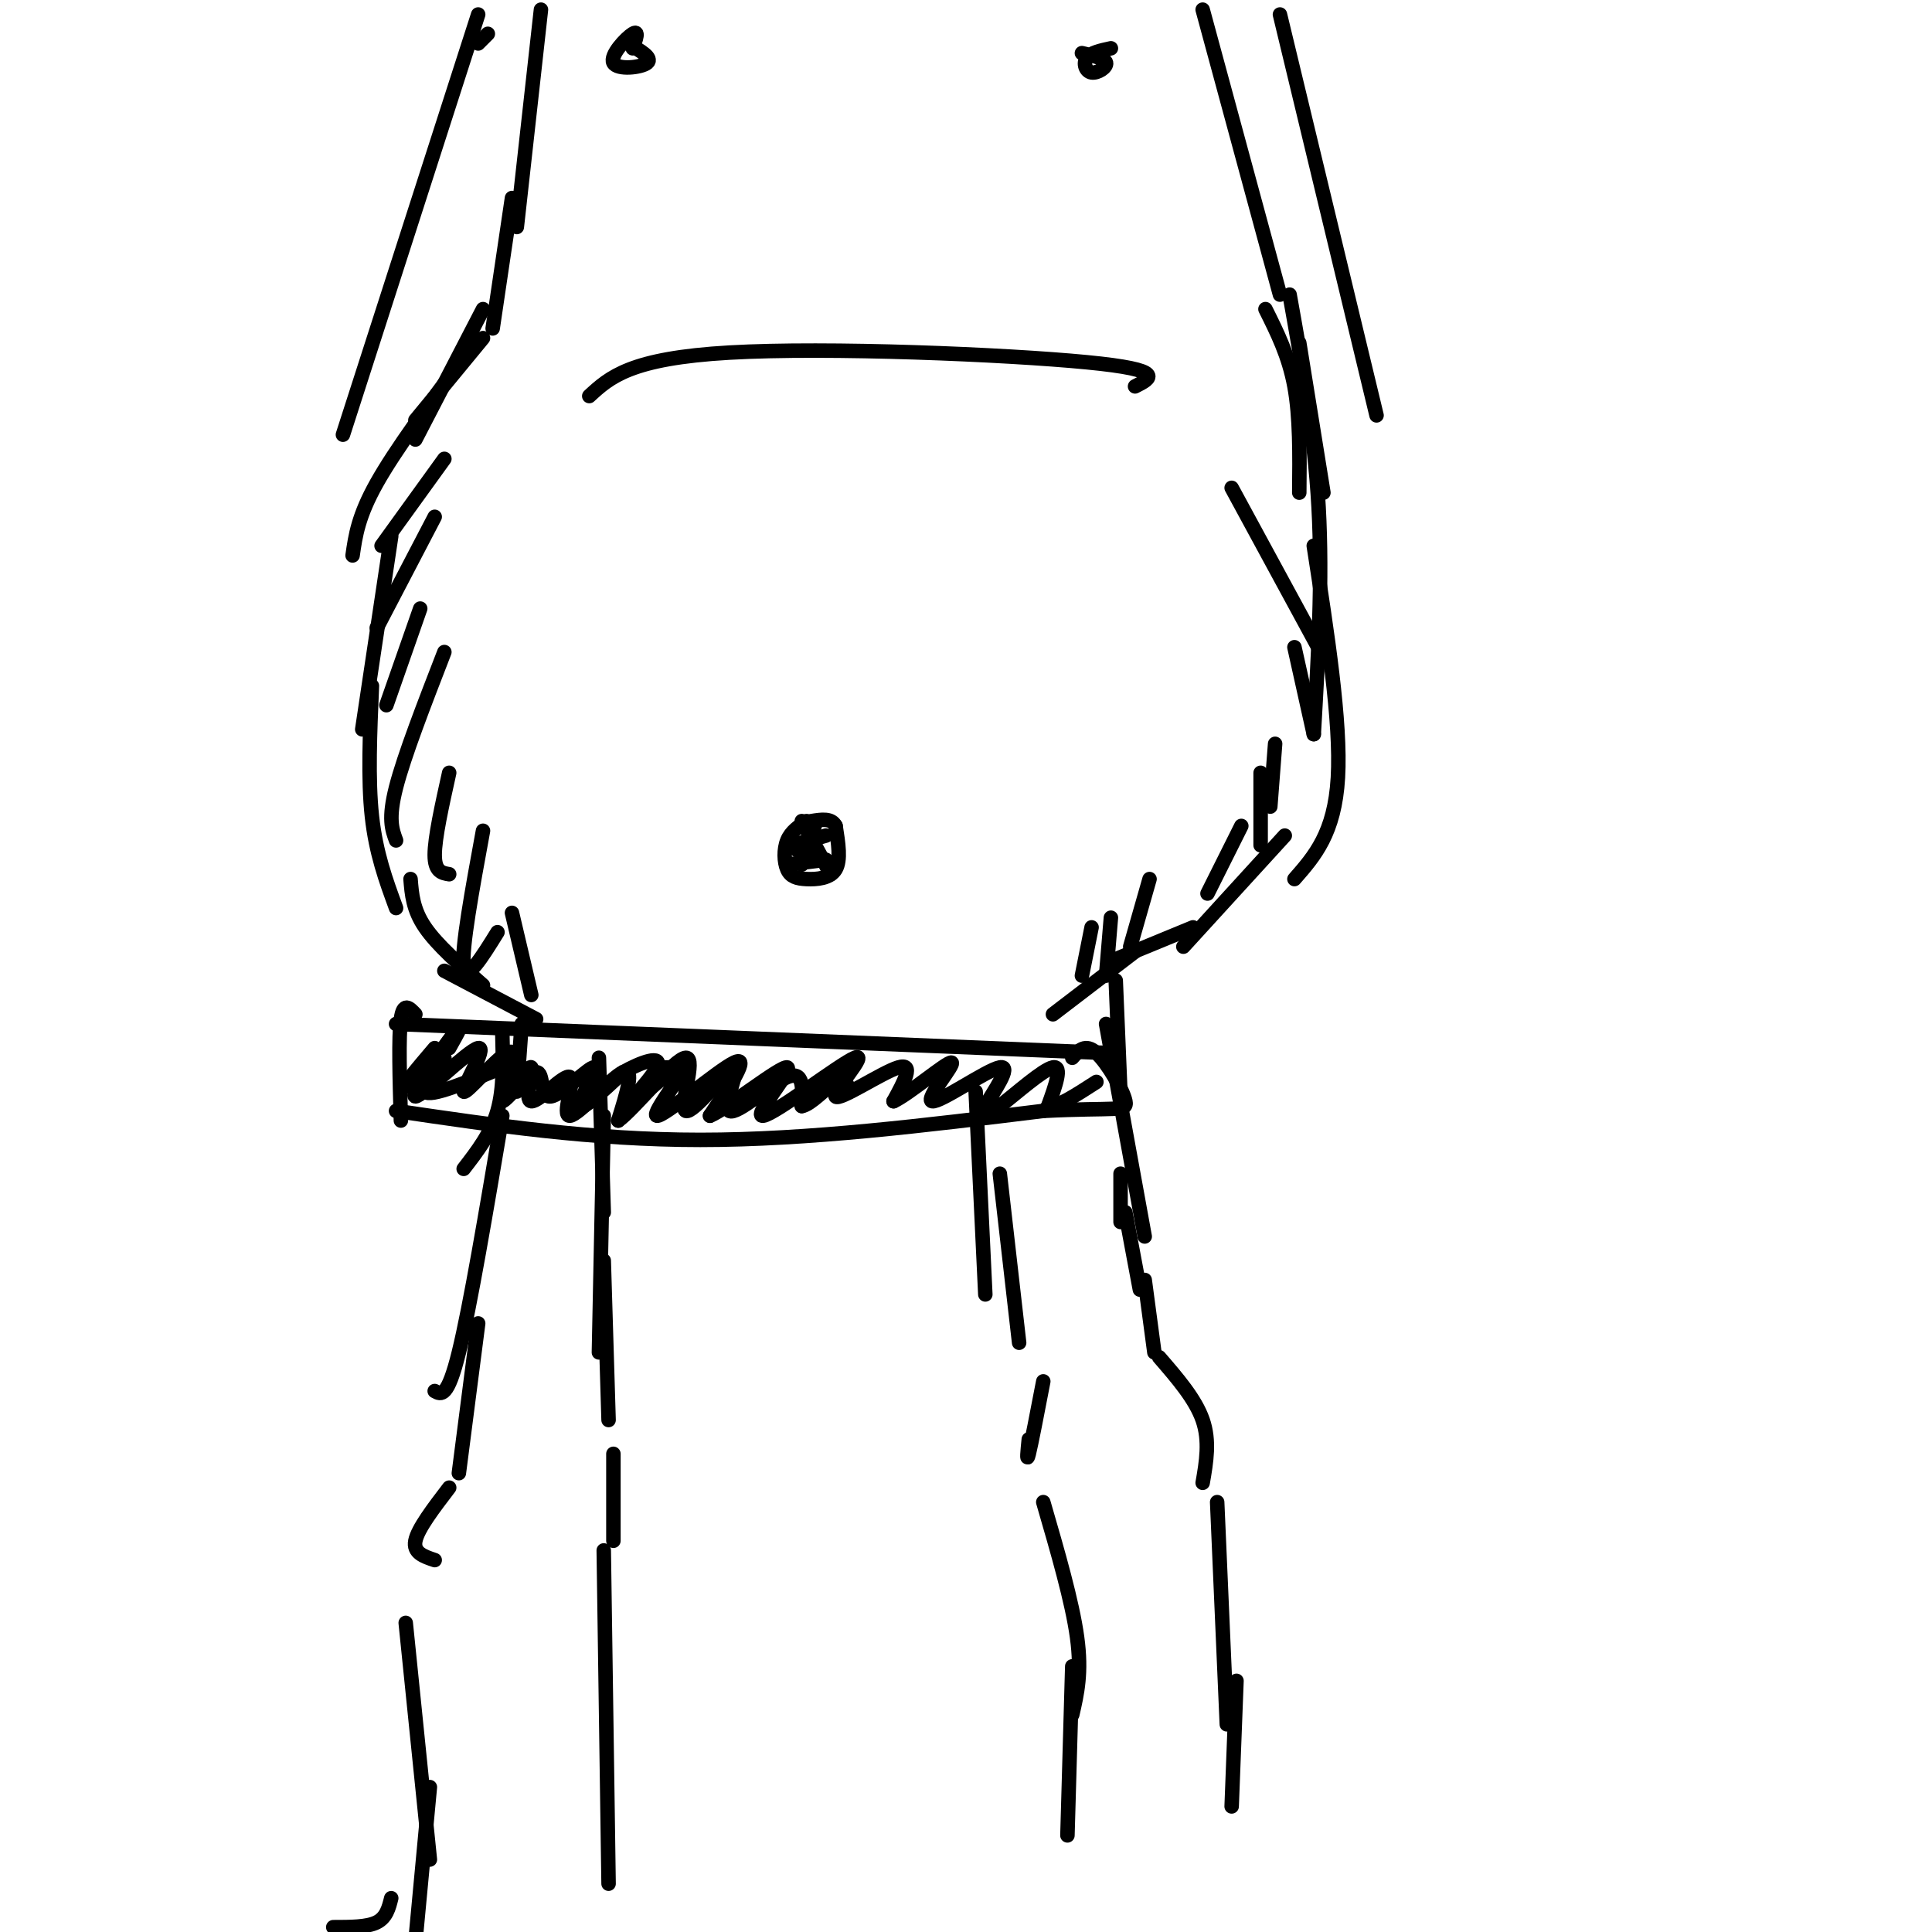 <svg viewBox='0 0 400 400' version='1.1' xmlns='http://www.w3.org/2000/svg' xmlns:xlink='http://www.w3.org/1999/xlink'><g fill='none' stroke='rgb(0,0,0)' stroke-width='3' stroke-linecap='round' stroke-linejoin='round'><path d='M112,2c0.000,0.000 -5.000,45.000 -5,45'/><path d='M249,2c0.000,0.000 16.000,59.000 16,59'/><path d='M131,10c0.685,-1.923 1.369,-3.845 0,-3c-1.369,0.845 -4.792,4.458 -4,6c0.792,1.542 5.798,1.012 7,0c1.202,-1.012 -1.399,-2.506 -4,-4'/><path d='M230,10c-2.107,0.458 -4.214,0.917 -5,2c-0.786,1.083 -0.250,2.792 1,3c1.250,0.208 3.214,-1.083 3,-2c-0.214,-0.917 -2.607,-1.458 -5,-2'/><path d='M106,41c0.000,0.000 -4.000,27.000 -4,27'/><path d='M100,70c0.000,0.000 -14.000,17.000 -14,17'/><path d='M96,74c-7.083,9.583 -14.167,19.167 -18,26c-3.833,6.833 -4.417,10.917 -5,15'/><path d='M81,111c0.000,0.000 -6.000,40.000 -6,40'/><path d='M77,142c-0.417,9.667 -0.833,19.333 0,27c0.833,7.667 2.917,13.333 5,19'/><path d='M85,182c0.250,3.167 0.500,6.333 3,10c2.500,3.667 7.250,7.833 12,12'/><path d='M262,64c2.417,4.833 4.833,9.667 6,16c1.167,6.333 1.083,14.167 1,22'/><path d='M267,61c2.583,14.417 5.167,28.833 6,44c0.833,15.167 -0.083,31.083 -1,47'/><path d='M272,113c2.833,18.250 5.667,36.500 5,48c-0.667,11.500 -4.833,16.250 -9,21'/><path d='M266,173c0.000,0.000 -21.000,23.000 -21,23'/><path d='M247,192c0.000,0.000 -17.000,7.000 -17,7'/><path d='M235,197c0.000,0.000 -17.000,13.000 -17,13'/><path d='M167,170c-1.617,1.073 -3.234,2.147 -4,4c-0.766,1.853 -0.679,4.486 0,6c0.679,1.514 1.952,1.907 4,2c2.048,0.093 4.871,-0.116 6,-2c1.129,-1.884 0.565,-5.442 0,-9'/><path d='M173,171c-0.833,-1.667 -2.917,-1.333 -5,-1'/><path d='M166,170c0.000,0.000 6.000,11.000 6,11'/><path d='M164,175c0.000,0.000 7.000,-2.000 7,-2'/><path d='M169,170c0.000,0.000 -3.000,9.000 -3,9'/><path d='M163,179c0.000,0.000 8.000,-1.000 8,-1'/><path d='M169,178c0.000,0.000 -4.000,-2.000 -4,-2'/><path d='M92,201c0.000,0.000 19.000,10.000 19,10'/><path d='M108,212c0.000,0.000 -1.000,14.000 -1,14'/><path d='M104,214c0.167,5.667 0.333,11.333 -1,16c-1.333,4.667 -4.167,8.333 -7,12'/><path d='M104,231c-3.333,19.750 -6.667,39.500 -9,49c-2.333,9.500 -3.667,8.750 -5,8'/><path d='M99,274c0.000,0.000 -4.000,31.000 -4,31'/><path d='M231,203c0.000,0.000 1.000,24.000 1,24'/><path d='M229,212c0.000,0.000 8.000,44.000 8,44'/><path d='M232,243c0.000,0.000 0.000,10.000 0,10'/><path d='M233,251c0.000,0.000 3.000,16.000 3,16'/><path d='M237,265c0.000,0.000 2.000,15.000 2,15'/><path d='M93,308c-3.250,4.250 -6.500,8.500 -7,11c-0.500,2.500 1.750,3.250 4,4'/><path d='M240,281c3.750,4.333 7.500,8.667 9,13c1.500,4.333 0.750,8.667 0,13'/><path d='M125,321c0.000,0.000 1.000,69.000 1,69'/><path d='M84,336c0.000,0.000 5.000,49.000 5,49'/><path d='M89,370c0.000,0.000 -3.000,32.000 -3,32'/><path d='M81,393c-0.500,2.000 -1.000,4.000 -3,5c-2.000,1.000 -5.500,1.000 -9,1'/><path d='M216,311c3.000,10.333 6.000,20.667 7,28c1.000,7.333 0.000,11.667 -1,16'/><path d='M222,345c0.000,0.000 -1.000,35.000 -1,35'/><path d='M252,311c0.000,0.000 2.000,46.000 2,46'/><path d='M256,348c0.000,0.000 -1.000,26.000 -1,26'/><path d='M213,298c-0.250,2.500 -0.500,5.000 0,3c0.500,-2.000 1.750,-8.500 3,-15'/><path d='M211,278c0.000,0.000 -4.000,-35.000 -4,-35'/><path d='M204,268c0.000,0.000 -2.000,-42.000 -2,-42'/><path d='M127,319c0.000,0.000 0.000,-18.000 0,-18'/><path d='M126,294c0.000,0.000 -1.000,-33.000 -1,-33'/><path d='M124,280c0.000,0.000 1.000,-49.000 1,-49'/><path d='M125,251c0.000,0.000 -1.000,-32.000 -1,-32'/><path d='M82,212c0.000,0.000 147.000,6.000 147,6'/><path d='M139,221c0.000,0.000 -2.000,0.000 -2,0'/><path d='M86,210c-1.250,-1.333 -2.500,-2.667 -3,1c-0.500,3.667 -0.250,12.333 0,21'/><path d='M82,230c20.333,3.000 40.667,6.000 63,6c22.333,0.000 46.667,-3.000 71,-6'/><path d='M216,230c15.131,-0.774 17.458,0.292 17,-2c-0.458,-2.292 -3.702,-7.940 -6,-10c-2.298,-2.060 -3.649,-0.530 -5,1'/><path d='M90,217c-3.655,4.298 -7.310,8.595 -6,8c1.310,-0.595 7.583,-6.083 8,-6c0.417,0.083 -5.024,5.738 -4,7c1.024,1.262 8.512,-1.869 16,-5'/><path d='M104,221c2.055,1.294 -0.809,7.030 0,7c0.809,-0.030 5.291,-5.826 7,-6c1.709,-0.174 0.644,5.273 3,5c2.356,-0.273 8.134,-6.266 9,-6c0.866,0.266 -3.181,6.790 -3,8c0.181,1.210 4.591,-2.895 9,-7'/><path d='M129,222c3.660,-2.081 8.308,-3.784 7,-1c-1.308,2.784 -8.574,10.055 -7,9c1.574,-1.055 11.989,-10.438 13,-10c1.011,0.438 -7.382,10.695 -6,11c1.382,0.305 12.538,-9.341 16,-11c3.462,-1.659 -0.769,4.671 -5,11'/><path d='M147,231c3.495,-1.409 14.734,-10.430 16,-10c1.266,0.430 -7.440,10.311 -5,10c2.440,-0.311 16.025,-10.815 19,-12c2.975,-1.185 -4.661,6.950 -4,8c0.661,1.050 9.617,-4.986 13,-6c3.383,-1.014 1.191,2.993 -1,7'/><path d='M185,228c3.047,-1.360 11.164,-8.261 12,-8c0.836,0.261 -5.609,7.684 -4,8c1.609,0.316 11.271,-6.476 14,-7c2.729,-0.524 -1.475,5.220 -3,8c-1.525,2.780 -0.372,2.595 3,0c3.372,-2.595 8.963,-7.598 11,-8c2.037,-0.402 0.518,3.799 -1,8'/><path d='M217,229c1.500,0.500 5.750,-2.250 10,-5'/><path d='M93,217c1.767,-3.137 3.533,-6.274 1,-3c-2.533,3.274 -9.367,12.960 -8,13c1.367,0.040 10.933,-9.567 13,-10c2.067,-0.433 -3.367,8.306 -3,9c0.367,0.694 6.533,-6.659 9,-8c2.467,-1.341 1.233,3.329 0,8'/><path d='M105,226c1.275,-0.448 4.464,-5.569 5,-5c0.536,0.569 -1.580,6.829 0,7c1.580,0.171 6.857,-5.748 8,-5c1.143,0.748 -1.846,8.163 0,8c1.846,-0.163 8.527,-7.904 11,-9c2.473,-1.096 0.736,4.452 -1,10'/><path d='M128,232c3.196,-2.260 11.687,-12.910 14,-13c2.313,-0.090 -1.551,10.379 0,11c1.551,0.621 8.519,-8.607 10,-9c1.481,-0.393 -2.524,8.048 -1,9c1.524,0.952 8.578,-5.585 12,-7c3.422,-1.415 3.211,2.293 3,6'/><path d='M166,229c1.889,-0.267 5.111,-3.933 7,-5c1.889,-1.067 2.444,0.467 3,2'/><path d='M122,82c4.244,-3.911 8.489,-7.822 29,-9c20.511,-1.178 57.289,0.378 74,2c16.711,1.622 13.356,3.311 10,5'/><path d='M92,95c0.000,0.000 -13.000,18.000 -13,18'/><path d='M90,107c0.000,0.000 -12.000,23.000 -12,23'/><path d='M87,126c0.000,0.000 -7.000,20.000 -7,20'/><path d='M92,135c-4.167,10.750 -8.333,21.500 -10,28c-1.667,6.500 -0.833,8.750 0,11'/><path d='M93,160c-1.500,6.750 -3.000,13.500 -3,17c0.000,3.500 1.500,3.750 3,4'/><path d='M100,172c-2.250,12.250 -4.500,24.500 -4,28c0.500,3.500 3.750,-1.750 7,-7'/><path d='M106,189c0.000,0.000 4.000,17.000 4,17'/><path d='M255,101c0.000,0.000 19.000,35.000 19,35'/><path d='M268,134c0.000,0.000 4.000,18.000 4,18'/><path d='M264,154c0.000,0.000 -1.000,13.000 -1,13'/><path d='M261,160c0.000,0.000 0.000,15.000 0,15'/><path d='M257,171c0.000,0.000 -7.000,14.000 -7,14'/><path d='M238,182c0.000,0.000 -4.000,14.000 -4,14'/><path d='M230,190c0.000,0.000 -1.000,12.000 -1,12'/><path d='M226,192c0.000,0.000 -2.000,10.000 -2,10'/><path d='M99,9c0.000,0.000 2.000,-2.000 2,-2'/><path d='M99,3c0.000,0.000 -28.000,87.000 -28,87'/><path d='M265,3c0.000,0.000 20.000,83.000 20,83'/><path d='M269,71c0.000,0.000 5.000,31.000 5,31'/><path d='M100,64c0.000,0.000 -14.000,27.000 -14,27'/></g>
</svg>